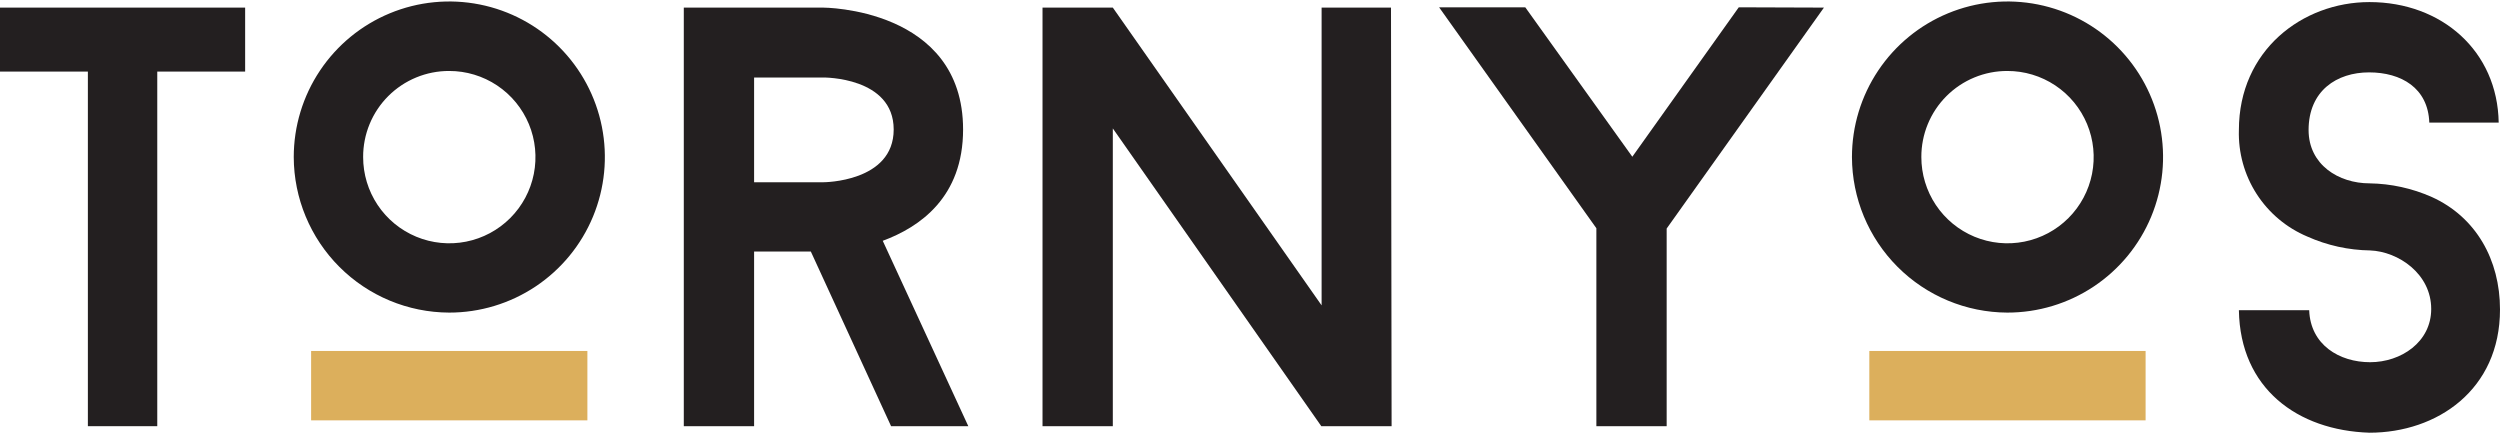 <?xml version="1.0" encoding="UTF-8"?> <svg xmlns="http://www.w3.org/2000/svg" width="770" height="134" viewBox="0 0 770 134" fill="none"><path d="M75.503 22.046H48.438V131.264H27.065V22.046H0V2.343H75.503V22.046Z" fill="#231F20"></path><path d="M90.474 48.368C90.474 38.891 93.284 29.626 98.55 21.746C103.816 13.866 111.301 7.725 120.058 4.1C128.814 0.474 138.45 -0.473 147.744 1.379C157.039 3.23 165.577 7.796 172.276 14.5C178.975 21.203 183.536 29.744 185.381 39.04C187.227 48.336 186.273 57.97 182.642 66.725C179.011 75.479 172.865 82.96 164.982 88.221C157.099 93.482 147.832 96.286 138.355 96.28C125.663 96.24 113.503 91.177 104.532 82.2C95.56 73.223 90.506 61.06 90.474 48.368ZM111.847 48.368C111.841 53.62 113.393 58.755 116.307 63.124C119.22 67.493 123.365 70.899 128.216 72.912C133.066 74.924 138.405 75.452 143.556 74.429C148.707 73.406 153.438 70.878 157.152 67.165C160.865 63.451 163.393 58.72 164.416 53.569C165.439 48.418 164.911 43.079 162.899 38.229C160.886 33.378 157.48 29.233 153.111 26.32C148.742 23.406 143.606 21.854 138.355 21.86C134.87 21.848 131.418 22.525 128.196 23.853C124.975 25.181 122.048 27.133 119.584 29.597C117.12 32.061 115.168 34.988 113.84 38.209C112.512 41.431 111.835 44.883 111.847 48.368Z" fill="#231F20"></path><path d="M249.738 77.475H232.262V131.264H210.61V2.343H253.512C253.512 2.343 296.63 2.343 296.63 39.893C296.63 60.71 283.36 69.927 271.885 74.165L298.238 131.264H274.452L249.738 77.475ZM232.262 56.132H253.605C253.605 56.132 275.256 56.132 275.256 39.893C275.256 23.654 253.605 23.871 253.605 23.871H232.262V56.132Z" fill="#231F20"></path><path d="M428.613 131.264H406.961L342.748 39.553V131.264H321.096V2.343H342.748L407.054 94.054V2.343H428.427L428.613 131.264Z" fill="#231F20"></path><path d="M561.772 2.343L513.333 70.391V131.264H491.682V70.298L443.243 2.25H469.782L502.755 48.275L535.542 2.25L561.772 2.343Z" fill="#231F20"></path><path d="M570.401 48.368C570.401 38.889 573.213 29.623 578.48 21.743C583.748 13.862 591.234 7.721 599.993 4.097C608.751 0.472 618.388 -0.473 627.684 1.381C636.98 3.235 645.517 7.804 652.215 14.511C658.913 21.218 663.471 29.761 665.313 39.059C667.155 48.357 666.197 57.992 662.561 66.746C658.925 75.5 652.775 82.978 644.887 88.236C637 93.493 627.731 96.293 618.252 96.28C605.565 96.231 593.414 91.166 584.449 82.189C575.484 73.213 570.434 61.054 570.401 48.368ZM591.775 48.368C591.769 53.621 593.322 58.757 596.237 63.127C599.152 67.497 603.298 70.903 608.151 72.915C613.003 74.926 618.343 75.453 623.495 74.427C628.647 73.401 633.378 70.87 637.091 67.154C640.803 63.437 643.328 58.703 644.348 53.55C645.367 48.397 644.835 43.057 642.818 38.207C640.8 33.357 637.389 29.215 633.016 26.305C628.643 23.395 623.505 21.848 618.252 21.86C614.77 21.852 611.321 22.532 608.103 23.862C604.885 25.191 601.961 27.144 599.501 29.608C597.04 32.071 595.091 34.997 593.765 38.216C592.439 41.436 591.763 44.886 591.775 48.368Z" fill="#231F20"></path><path d="M689.579 95.538H711.231C711.602 106.209 720.51 111.56 730.006 111.56C739.502 111.56 748.812 105.374 748.812 95.167C748.812 84.31 738.667 77.474 730.006 77.134C723.339 77.038 716.762 75.586 710.674 72.866C704.253 70.168 698.801 65.588 695.035 59.73C691.269 53.871 689.367 47.009 689.579 40.048C689.579 15.55 709.128 0.641 729.79 0.641C752.091 0.641 769.227 15.736 769.598 37.759H748.225C747.853 27.087 739.564 22.293 729.666 22.293C719.768 22.293 711.045 27.923 711.045 40.048C711.045 50.75 720.325 56.472 729.821 56.472C736.431 56.569 742.954 58 748.998 60.679C762.638 66.865 770 80.042 770 95.322C770 120.067 750.637 133.274 729.79 133.274C707.643 132.563 689.95 119.664 689.579 95.538Z" fill="#231F20"></path><path d="M180.916 108.096H95.825V129.47H180.916V108.096Z" fill="#DCAF5C"></path><path d="M660.844 108.096H575.752V129.47H660.844V108.096Z" fill="#DCAF5C"></path></svg> 